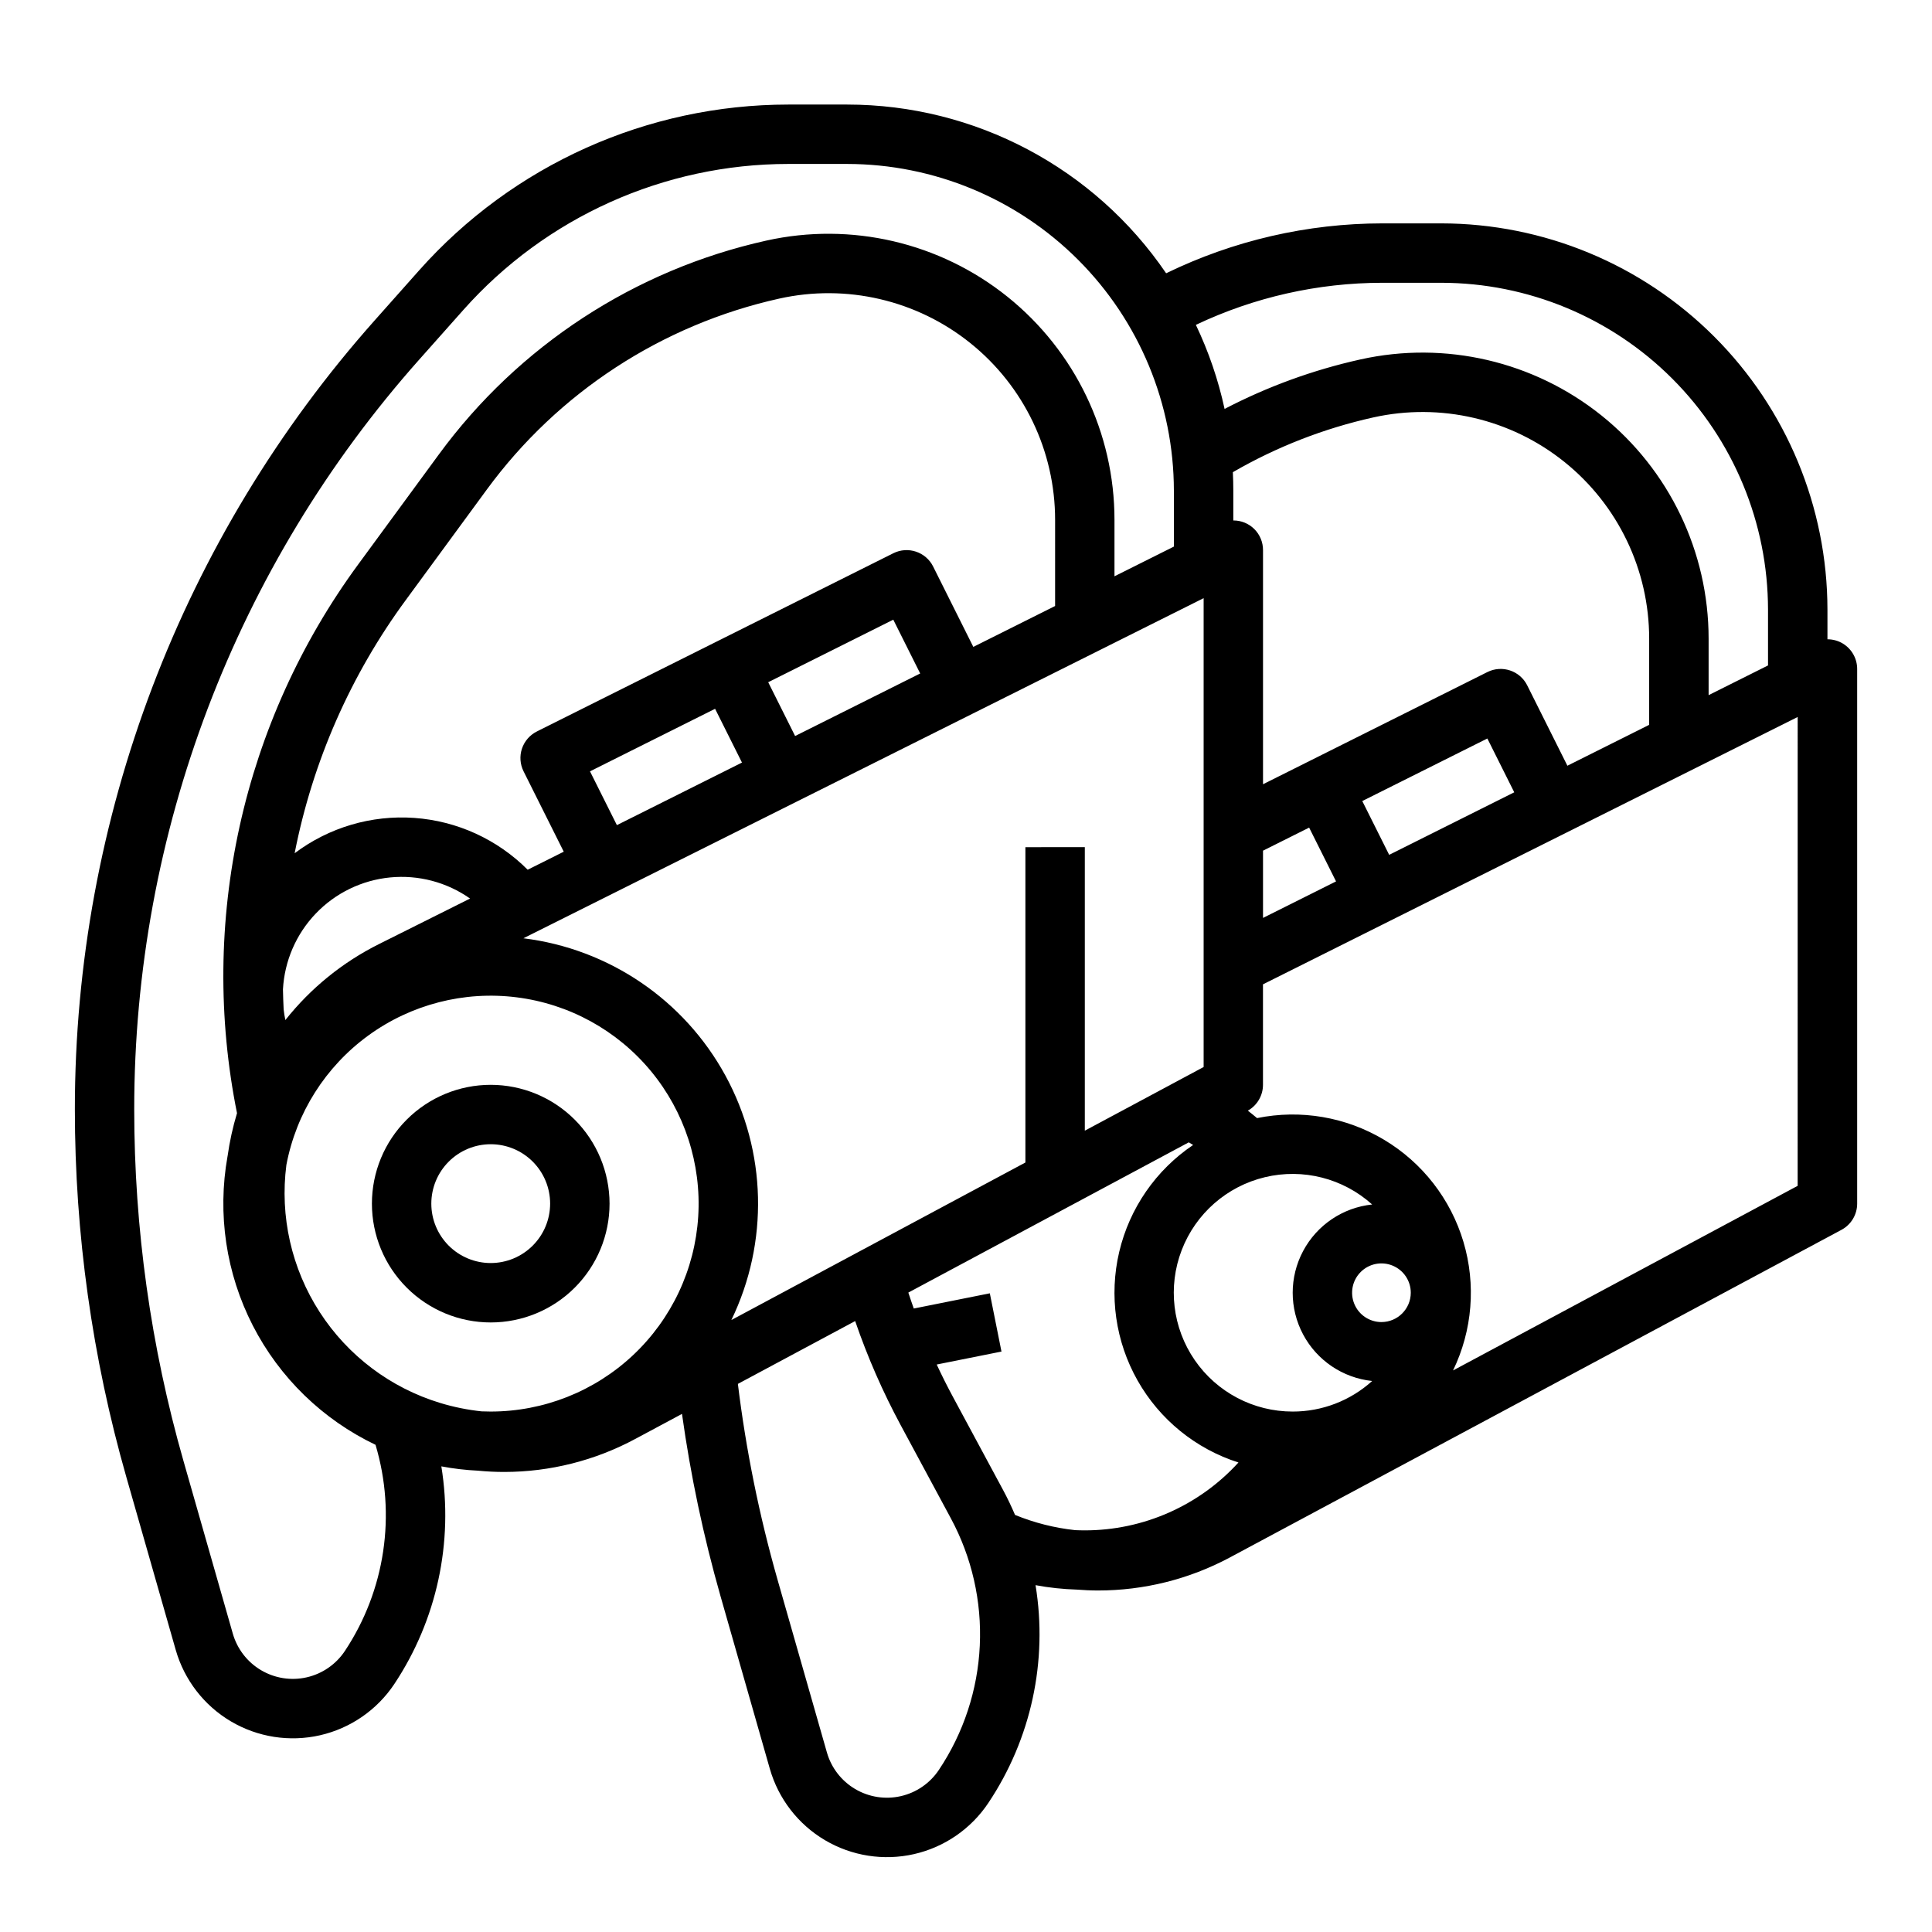 <?xml version="1.0" encoding="UTF-8"?>
<!-- Uploaded to: ICON Repo, www.svgrepo.com, Generator: ICON Repo Mixer Tools -->
<svg fill="#000000" width="800px" height="800px" version="1.1" viewBox="144 144 512 512" xmlns="http://www.w3.org/2000/svg">
 <g>
  <path d="m274.05 431.49c-8.352 0-16.359 3.316-22.266 9.223-5.906 5.902-9.223 13.914-9.223 22.266 0 8.348 3.316 16.359 9.223 22.262 5.906 5.906 13.914 9.223 22.266 9.223s16.359-3.316 22.266-9.223c5.902-5.902 9.223-13.914 9.223-22.262-0.012-8.352-3.332-16.355-9.234-22.258-5.902-5.902-13.906-9.223-22.254-9.23zm0 47.23c-4.176 0-8.18-1.66-11.133-4.609-2.953-2.953-4.613-6.961-4.613-11.133 0-4.176 1.66-8.184 4.613-11.133 2.953-2.953 6.957-4.613 11.133-4.613s8.18 1.66 11.133 4.613c2.953 2.949 4.609 6.957 4.609 11.133-0.004 4.172-1.664 8.176-4.617 11.125-2.949 2.953-6.953 4.613-11.125 4.617z"/>
  <path d="m632.43 314.58c-1.246-0.766-2.68-1.168-4.137-1.16v-7.887c-0.031-27.133-10.824-53.145-30.008-72.328-19.188-19.188-45.199-29.977-72.332-30.008h-15.609c-19.855 0.016-39.449 4.535-57.305 13.223-19.047-27.965-50.688-44.703-84.523-44.711h-15.613c-37.379 0.012-72.973 15.996-97.816 43.926l-11.707 13.172c-51.262 57.621-79.566 132.07-79.539 209.2 0 32.965 4.594 65.77 13.652 97.469l13.078 45.777c2.273 7.945 7.5 14.719 14.613 18.926 7.113 4.203 15.566 5.523 23.621 3.688 8.055-1.84 15.102-6.695 19.684-13.57 11.281-16.973 15.734-37.578 12.473-57.695 3.215 0.609 6.473 0.992 9.742 1.145 2.312 0.227 4.625 0.336 6.938 0.336 12.141-0.008 24.09-3.027 34.777-8.785l12.316-6.598c2.277 16.305 5.688 32.43 10.199 48.266l13.078 45.777c2.269 7.945 7.5 14.719 14.613 18.926 7.109 4.203 15.566 5.523 23.621 3.688 8.055-1.84 15.102-6.695 19.684-13.57 11.328-16.957 15.793-37.578 12.5-57.699 3.617 0.676 7.281 1.066 10.961 1.176 1.855 0.141 3.715 0.234 5.574 0.234 12.168 0.012 24.152-2.981 34.887-8.711l162.16-86.867c2.559-1.371 4.156-4.039 4.156-6.938v-141.7c0-2.727-1.414-5.262-3.734-6.695zm-122.09-95.641h15.609c22.961 0.027 44.969 9.156 61.203 25.391s25.363 38.246 25.391 61.203v14.816l-15.742 7.871v-14.969c-0.004-22.992-10.438-44.746-28.375-59.133-17.938-14.387-41.434-19.859-63.879-14.871-12.527 2.781-24.637 7.191-36.02 13.121-1.664-7.695-4.219-15.172-7.609-22.277 15.441-7.328 32.324-11.141 49.422-11.152zm-94.598 149.57v83.566l-77.922 41.746c9.953-20.57 9.375-44.68-1.559-64.75-10.934-20.066-30.875-33.625-53.555-36.418l180.27-90.133v124.25l-31.488 16.871v-75.133zm7.871-63.91-21.672 10.836-10.648-21.297h0.004c-1.945-3.887-6.676-5.465-10.562-3.519l-94.465 47.23v0.004c-1.867 0.934-3.289 2.57-3.949 4.551-0.66 1.98-0.504 4.141 0.43 6.008l10.648 21.297-9.562 4.781c-8.035-8.055-18.711-12.934-30.059-13.734-11.348-0.805-22.605 2.519-31.695 9.363 4.758-24.305 14.84-47.25 29.523-67.191l21.418-29.207c18.844-25.703 46.387-43.68 77.496-50.59 17.785-3.953 36.402 0.379 50.613 11.781 14.215 11.398 22.48 28.633 22.48 46.852zm-116.13 58.07-7.129-14.254 33.152-16.574 7.125 14.25zm47.23-23.617-7.129-14.254 33.148-16.574 7.129 14.254zm-135.09 75.277c-0.195-0.93-0.344-1.871-0.453-2.82-0.094-1.773-0.148-3.547-0.184-5.32 0.406-7.523 3.492-14.656 8.707-20.098 5.211-5.441 12.203-8.836 19.703-9.562 7.5-0.73 15.016 1.254 21.176 5.594l-24.059 12.027c-9.68 4.816-18.18 11.707-24.891 20.18zm259.09-44.891 12.223-6.113 7.129 14.258-19.352 9.676zm33.434 1.105-7.129-14.258 33.148-16.574 7.129 14.258zm47.23-23.617-10.648-21.297v-0.004c-1.941-3.887-6.672-5.465-10.559-3.519l-59.457 29.727v-62.047c0.008-2.09-0.82-4.094-2.297-5.57-1.48-1.477-3.484-2.301-5.574-2.289v-7.883c0-1.645-0.043-3.281-0.121-4.906v-0.004c11.598-6.711 24.152-11.609 37.234-14.516 17.785-3.953 36.402 0.379 50.613 11.781 14.211 11.398 22.48 28.633 22.48 46.852v22.84zm-324 234.63c-2.352 3.523-5.961 6.012-10.09 6.953-4.125 0.941-8.457 0.266-12.102-1.891-3.644-2.152-6.324-5.625-7.488-9.695l-13.078-45.777c-8.656-30.293-13.047-61.641-13.047-93.145-0.027-73.27 26.863-144 75.559-198.74l11.707-13.172c21.855-24.566 53.168-38.629 86.051-38.641h15.613c22.957 0.027 44.965 9.156 61.199 25.391 16.234 16.234 25.367 38.246 25.391 61.203v14.809l-15.742 7.871v-14.961c0-22.992-10.438-44.746-28.375-59.133-17.934-14.387-41.434-19.859-63.879-14.871-34.84 7.738-65.676 27.871-86.777 56.652l-21.418 29.203c-15.168 20.668-25.855 44.277-31.383 69.309-5.523 25.035-5.766 50.945-0.707 76.078-1.121 3.715-1.953 7.508-2.492 11.348-0.012 0.031-0.016 0.062-0.02 0.098-2.738 15.277-0.383 31.031 6.699 44.844 7.086 13.809 18.512 24.91 32.52 31.598 5.547 18.527 2.562 38.562-8.141 54.668zm38.66-63.48c-0.789 0-1.574-0.02-2.363-0.051v0.004c-3.731-0.391-7.418-1.137-11.012-2.227-13.156-3.996-24.477-12.527-31.938-24.078-7.465-11.551-10.594-25.375-8.828-39.016 2.609-13.773 10.375-26.035 21.707-34.285 11.336-8.25 25.387-11.871 39.297-10.125 13.91 1.746 26.633 8.727 35.574 19.523s13.434 24.598 12.559 38.59c-0.875 13.992-7.051 27.125-17.27 36.723-10.215 9.598-23.707 14.941-37.727 14.941zm118.78 94.969h-0.004c-2.348 3.523-5.957 6.012-10.086 6.953-4.129 0.941-8.461 0.266-12.105-1.891-3.644-2.156-6.324-5.625-7.484-9.695l-13.082-45.781c-4.844-16.996-8.359-34.34-10.508-51.883l31.082-16.652c3.262 9.496 7.289 18.711 12.047 27.555l13.277 24.66c5.594 10.359 8.258 22.047 7.703 33.805-0.551 11.758-4.301 23.145-10.844 32.93zm38.66-63.48c-0.859 0-1.715-0.027-2.566-0.062h-0.004c-5.465-0.59-10.824-1.949-15.91-4.031-0.957-2.238-2.008-4.449-3.176-6.621l-13.281-24.664c-1.516-2.812-2.949-5.672-4.301-8.574l17.164-3.434-3.086-15.438-20.156 4.031c-0.5-1.402-0.98-2.809-1.441-4.223l74.316-39.812c0.391 0.227 0.773 0.461 1.16 0.695h-0.004c-9.863 6.641-16.855 16.758-19.586 28.332-2.727 11.574-0.988 23.75 4.871 34.098 5.856 10.348 15.402 18.102 26.73 21.715-10.441 11.461-25.23 17.992-40.73 17.988zm55.105-31.488h-0.004c-10.375 0.008-20.086-5.094-25.965-13.641-5.883-8.547-7.176-19.441-3.457-29.125 3.715-9.688 11.965-16.922 22.051-19.34 10.09-2.422 20.723 0.285 28.43 7.231-7.777 0.816-14.637 5.445-18.305 12.348-3.672 6.902-3.672 15.176 0 22.082 3.668 6.902 10.527 11.527 18.305 12.348-5.773 5.219-13.277 8.105-21.059 8.098zm23.516-23.715c-3.144 0-5.981-1.891-7.184-4.797s-0.539-6.25 1.684-8.473 5.566-2.887 8.473-1.684 4.801 4.035 4.801 7.18c-0.004 4.293-3.484 7.769-7.773 7.773zm110.3-36.102-91.328 48.926h0.004c5.141-10.621 6.125-22.785 2.75-34.094-3.371-11.309-10.855-20.945-20.977-27.012-10.121-6.07-22.148-8.129-33.715-5.773-0.801-0.676-1.613-1.332-2.441-1.973h0.004c2.473-1.391 4.008-4.012 4.008-6.848v-26.625l141.7-70.848z"/>
 </g>
</svg>